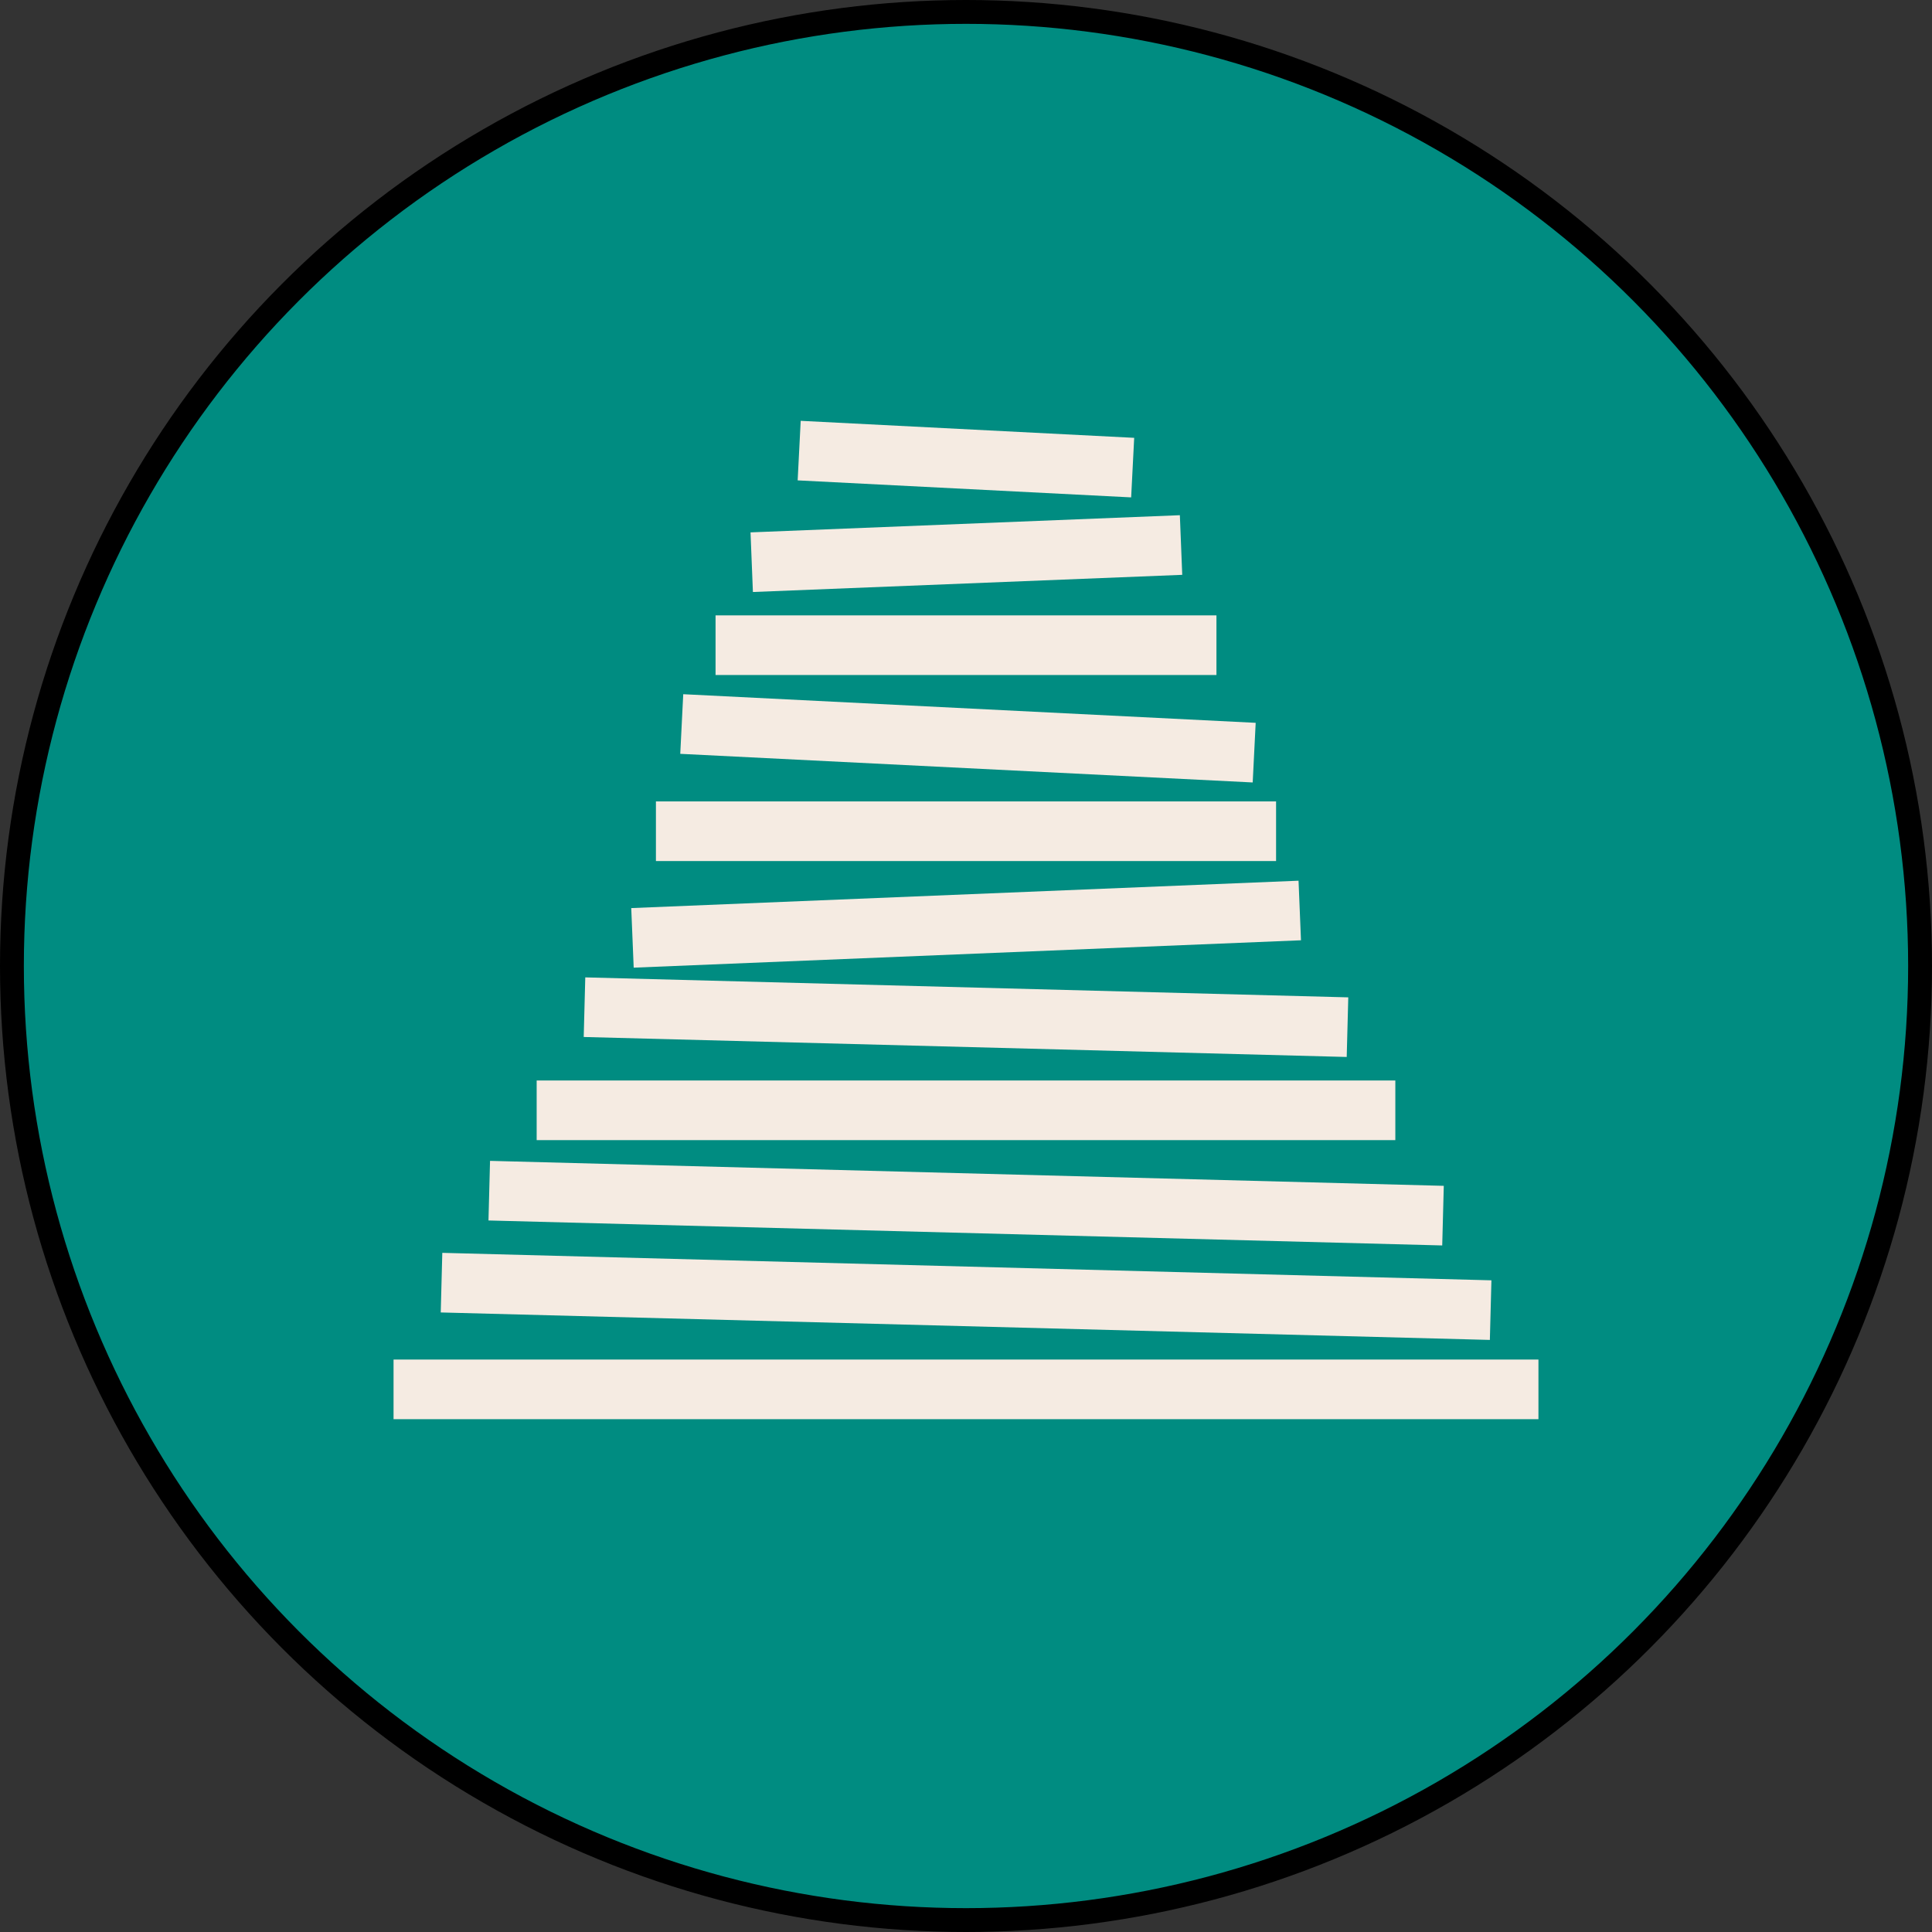 <svg id="Layer_1" data-name="Layer 1" xmlns="http://www.w3.org/2000/svg" viewBox="0 0 81 81"><rect x="0" y="0" width="81" height="81" fill="#333333" stroke="none"/><defs><style>.cls-1{fill:#008c81;stroke:#000;stroke-miterlimit:10;}.cls-2{fill:#f5ebe2;}</style></defs><circle class="cls-1" cx="40.5" cy="40.5" r="40"/><rect class="cls-2" x="30" y="25.8" width="21" height="2.5"/><rect class="cls-2" x="31.5" y="21.9" width="18" height="2.5" transform="matrix(1, -0.04, 0.04, 1, -0.91, 1.68)"/><rect class="cls-2" x="33.5" y="18" width="14" height="2.5" transform="translate(1.03 -2.04) rotate(2.92)"/><rect class="cls-2" x="28.5" y="29.7" width="24" height="2.5" transform="matrix(1, 0.05, -0.05, 1, 1.63, -2.02)"/><rect class="cls-2" x="27.5" y="33.6" width="26" height="2.5"/><rect class="cls-2" x="26.5" y="37.5" width="28" height="2.5" transform="translate(-1.55 1.69) rotate(-2.35)"/><rect class="cls-2" x="24.5" y="41.4" width="32" height="2.5" transform="translate(1.13 -1.05) rotate(1.5)"/><rect class="cls-2" x="22.5" y="45.3" width="36" height="2.5"/><rect class="cls-2" x="20.5" y="49.2" width="40" height="2.5" transform="translate(1.34 -1.05) rotate(1.5)"/><rect class="cls-2" x="18.5" y="53.1" width="44" height="2.5" transform="translate(1.44 -1.04) rotate(1.5)"/><rect class="cls-2" x="16.5" y="57" width="48" height="2.5"/></svg>